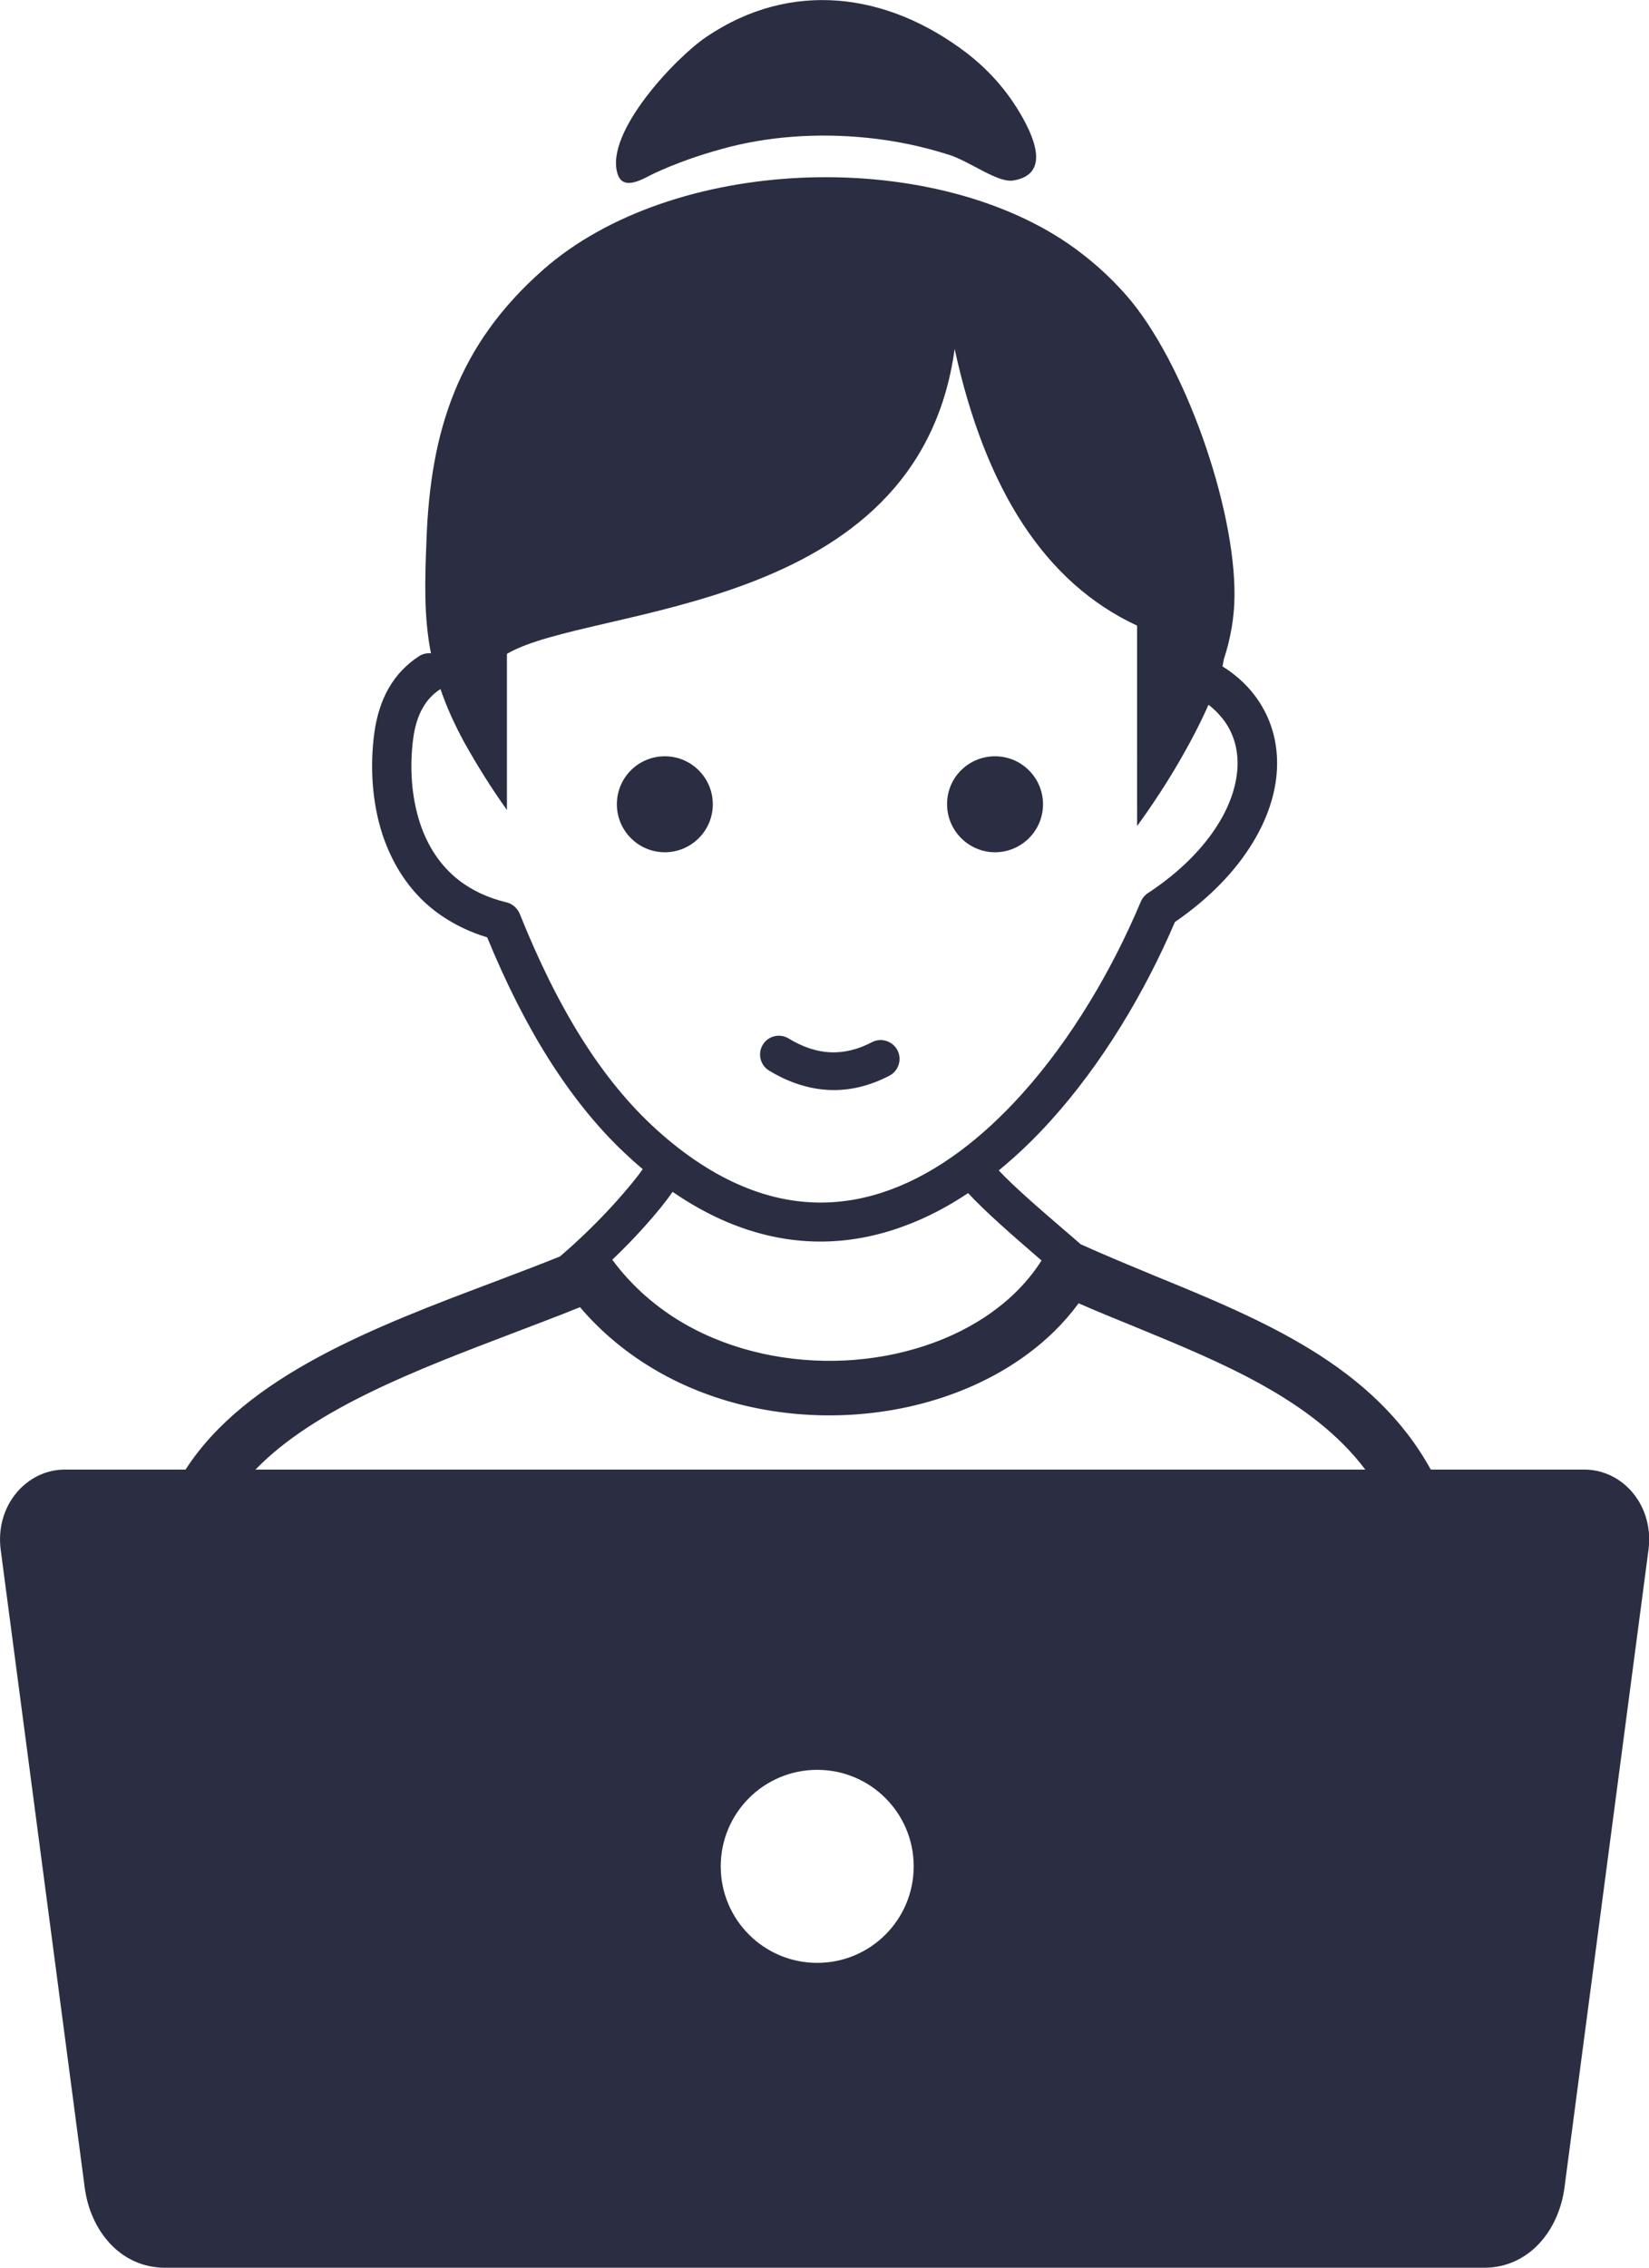 <?xml version="1.0" encoding="utf-8"?>
<svg version="1.1" id="Layer_1" xmlns="http://www.w3.org/2000/svg" xmlns:xlink="http://www.w3.org/1999/xlink" x="0px" y="0px" viewBox="0 0 89.39 122.88" style="enable-background:new 0 0 89.39 122.88" xml:space="preserve">
  <style type="text/css">.st0{fill:#2b2d42ff; fill-rule:evenodd;clip-rule:evenodd;}</style>
  <g>
    <path class="st0" d="M38.29,2c4.58-3.1,9.8-2.42,14.11,0.87c1.13,0.87,2.1,1.93,2.87,3.22c0.65,1.1,1.8,3.34-0.34,3.69 c-0.84,0.14-2.32-1.01-3.45-1.38c-1.46-0.47-2.96-0.78-4.45-0.93c-2.78-0.29-5.51-0.06-7.86,0.59c-1.28,0.35-2.51,0.78-3.7,1.33 c-0.55,0.26-1.68,1.01-1.99,0.04C32.76,7.19,36.64,3.11,38.29,2L38.29,2z M3.52,79.63h6.54c3.28-5.1,10.34-7.76,16.65-10.14 c1.26-0.48,2.49-0.94,3.65-1.41l0.02-0.02c1.07-0.91,2.17-2,3.04-2.97c0.64-0.72,1.15-1.34,1.42-1.74 c-0.22-0.19-0.45-0.38-0.67-0.59c-1.62-1.46-3.09-3.27-4.42-5.37c-1.23-1.95-2.34-4.16-3.34-6.6c-0.44-0.13-0.86-0.29-1.26-0.48 c-0.57-0.27-1.09-0.58-1.56-0.94c-1.39-1.06-2.3-2.51-2.84-4.1c-0.59-1.78-0.7-3.74-0.46-5.55c0.13-0.94,0.39-1.75,0.78-2.43 c0.41-0.71,0.96-1.29,1.64-1.73c0.2-0.13,0.43-0.18,0.65-0.16c-0.39-2-0.33-3.91-0.24-6.16c0.21-5.87,1.7-10.56,6.33-14.63 c6.98-6.14,20.79-6.67,28.48-1.39c1.14,0.79,2.2,1.72,3.15,2.81c3.12,3.58,5.89,11.44,5.84,16.28c-0.01,1.12-0.2,2.26-0.58,3.42 c-0.02,0.11-0.04,0.24-0.07,0.38c0.85,0.53,1.51,1.18,1.99,1.92l0,0c0.72,1.1,1.03,2.36,0.96,3.69c-0.07,1.28-0.51,2.63-1.31,3.94 c-0.92,1.52-2.34,3.01-4.22,4.3c-1.64,3.83-3.94,7.67-6.72,10.75c-0.89,0.99-1.84,1.9-2.83,2.71c0.8,0.86,2.28,2.14,3.69,3.35 c0.25,0.21,0.5,0.43,0.75,0.65c1.35,0.61,2.67,1.15,3.99,1.7c5.89,2.41,11.88,4.87,14.99,10.51h8.32c2.1,0,3.8,1.96,3.48,4.36 l-4.55,34.53c-0.31,2.38-1.96,4.36-4.36,4.36H8.95c-2.4,0-4.05-1.98-4.36-4.36L0.04,83.99C-0.28,81.6,1.42,79.63,3.52,79.63 L3.52,79.63z M13.85,79.63h60.16c-2.86-3.79-7.75-5.79-12.57-7.77c-1.01-0.41-2.01-0.82-2.97-1.24c-0.8,1.09-1.78,2.04-2.89,2.84 c-2.66,1.93-6.1,3.04-9.65,3.21c-3.53,0.17-7.19-0.58-10.31-2.38c-1.56-0.9-2.98-2.05-4.18-3.46c-1.17,0.48-2.42,0.94-3.69,1.43 C22.66,74.2,17.05,76.32,13.85,79.63L13.85,79.63z M44.3,95.9c2.89,0,5.23,2.34,5.23,5.23c0,2.89-2.34,5.23-5.23,5.23 c-2.89,0-5.23-2.34-5.23-5.23C39.07,98.24,41.41,95.9,44.3,95.9L44.3,95.9z M41.69,58.01c-0.48-0.29-0.63-0.92-0.34-1.4 c0.29-0.48,0.92-0.63,1.4-0.34c0.77,0.47,1.53,0.72,2.27,0.75c0.74,0.03,1.49-0.15,2.25-0.55c0.5-0.26,1.12-0.06,1.38,0.44 c0.26,0.5,0.06,1.12-0.44,1.38c-1.08,0.56-2.17,0.82-3.27,0.77C43.85,59.01,42.76,58.66,41.69,58.01L41.69,58.01z M53.94,40.98 c1.44,0,2.6,1.17,2.6,2.6c0,1.44-1.17,2.6-2.6,2.6s-2.6-1.17-2.6-2.6C51.33,42.14,52.5,40.98,53.94,40.98L53.94,40.98z M36.04,40.98c1.44,0,2.6,1.17,2.6,2.6c0,1.44-1.17,2.6-2.6,2.6c-1.44,0-2.6-1.17-2.6-2.6C33.44,42.14,34.6,40.98,36.04,40.98 L36.04,40.98z M23.88,37.34l-0.02,0.01c-0.39,0.25-0.7,0.58-0.94,1c-0.26,0.45-0.43,1-0.52,1.66c-0.2,1.51-0.11,3.14,0.37,4.6 c0.4,1.21,1.09,2.3,2.11,3.09c0.36,0.28,0.75,0.51,1.17,0.71c0.43,0.2,0.89,0.36,1.39,0.48c0.35,0.08,0.61,0.33,0.74,0.64l0,0 c1.01,2.52,2.12,4.78,3.36,6.75c1.22,1.94,2.57,3.59,4.05,4.93c1.58,1.43,3.14,2.43,4.67,3.07c2.81,1.18,5.51,1.11,8.02,0.18 c2.58-0.95,4.98-2.81,7.1-5.16c2.68-2.97,4.89-6.71,6.46-10.44c0.1-0.23,0.27-0.41,0.47-0.52c1.71-1.14,2.97-2.44,3.77-3.76 c0.61-1,0.94-2.01,1-2.95c0.05-0.89-0.15-1.72-0.61-2.42l0,0l0,0c-0.25-0.37-0.56-0.72-0.96-1.02c-0.8,1.81-2.14,4.2-3.87,6.57 V33.9c-4.98-2.31-8.23-7.37-9.89-14.99c-1.99,14.5-19.79,13.87-24.27,16.52v8.46c-0.85-1.19-1.61-2.41-2.3-3.64 C24.62,39.22,24.19,38.26,23.88,37.34L23.88,37.34z M36.46,64.58c-0.37,0.54-0.9,1.19-1.52,1.88c-0.52,0.58-1.12,1.2-1.75,1.8 c1.08,1.46,2.42,2.61,3.91,3.47c2.61,1.5,5.7,2.13,8.69,1.99c2.98-0.15,5.84-1.06,8.04-2.66c1.06-0.77,1.96-1.7,2.63-2.76 c-1.5-1.29-3.07-2.66-3.98-3.65c-1.11,0.74-2.27,1.35-3.48,1.79c-3,1.11-6.23,1.19-9.58-0.22C38.45,65.81,37.46,65.27,36.46,64.58 L36.46,64.58z"/>
  </g>
</svg>